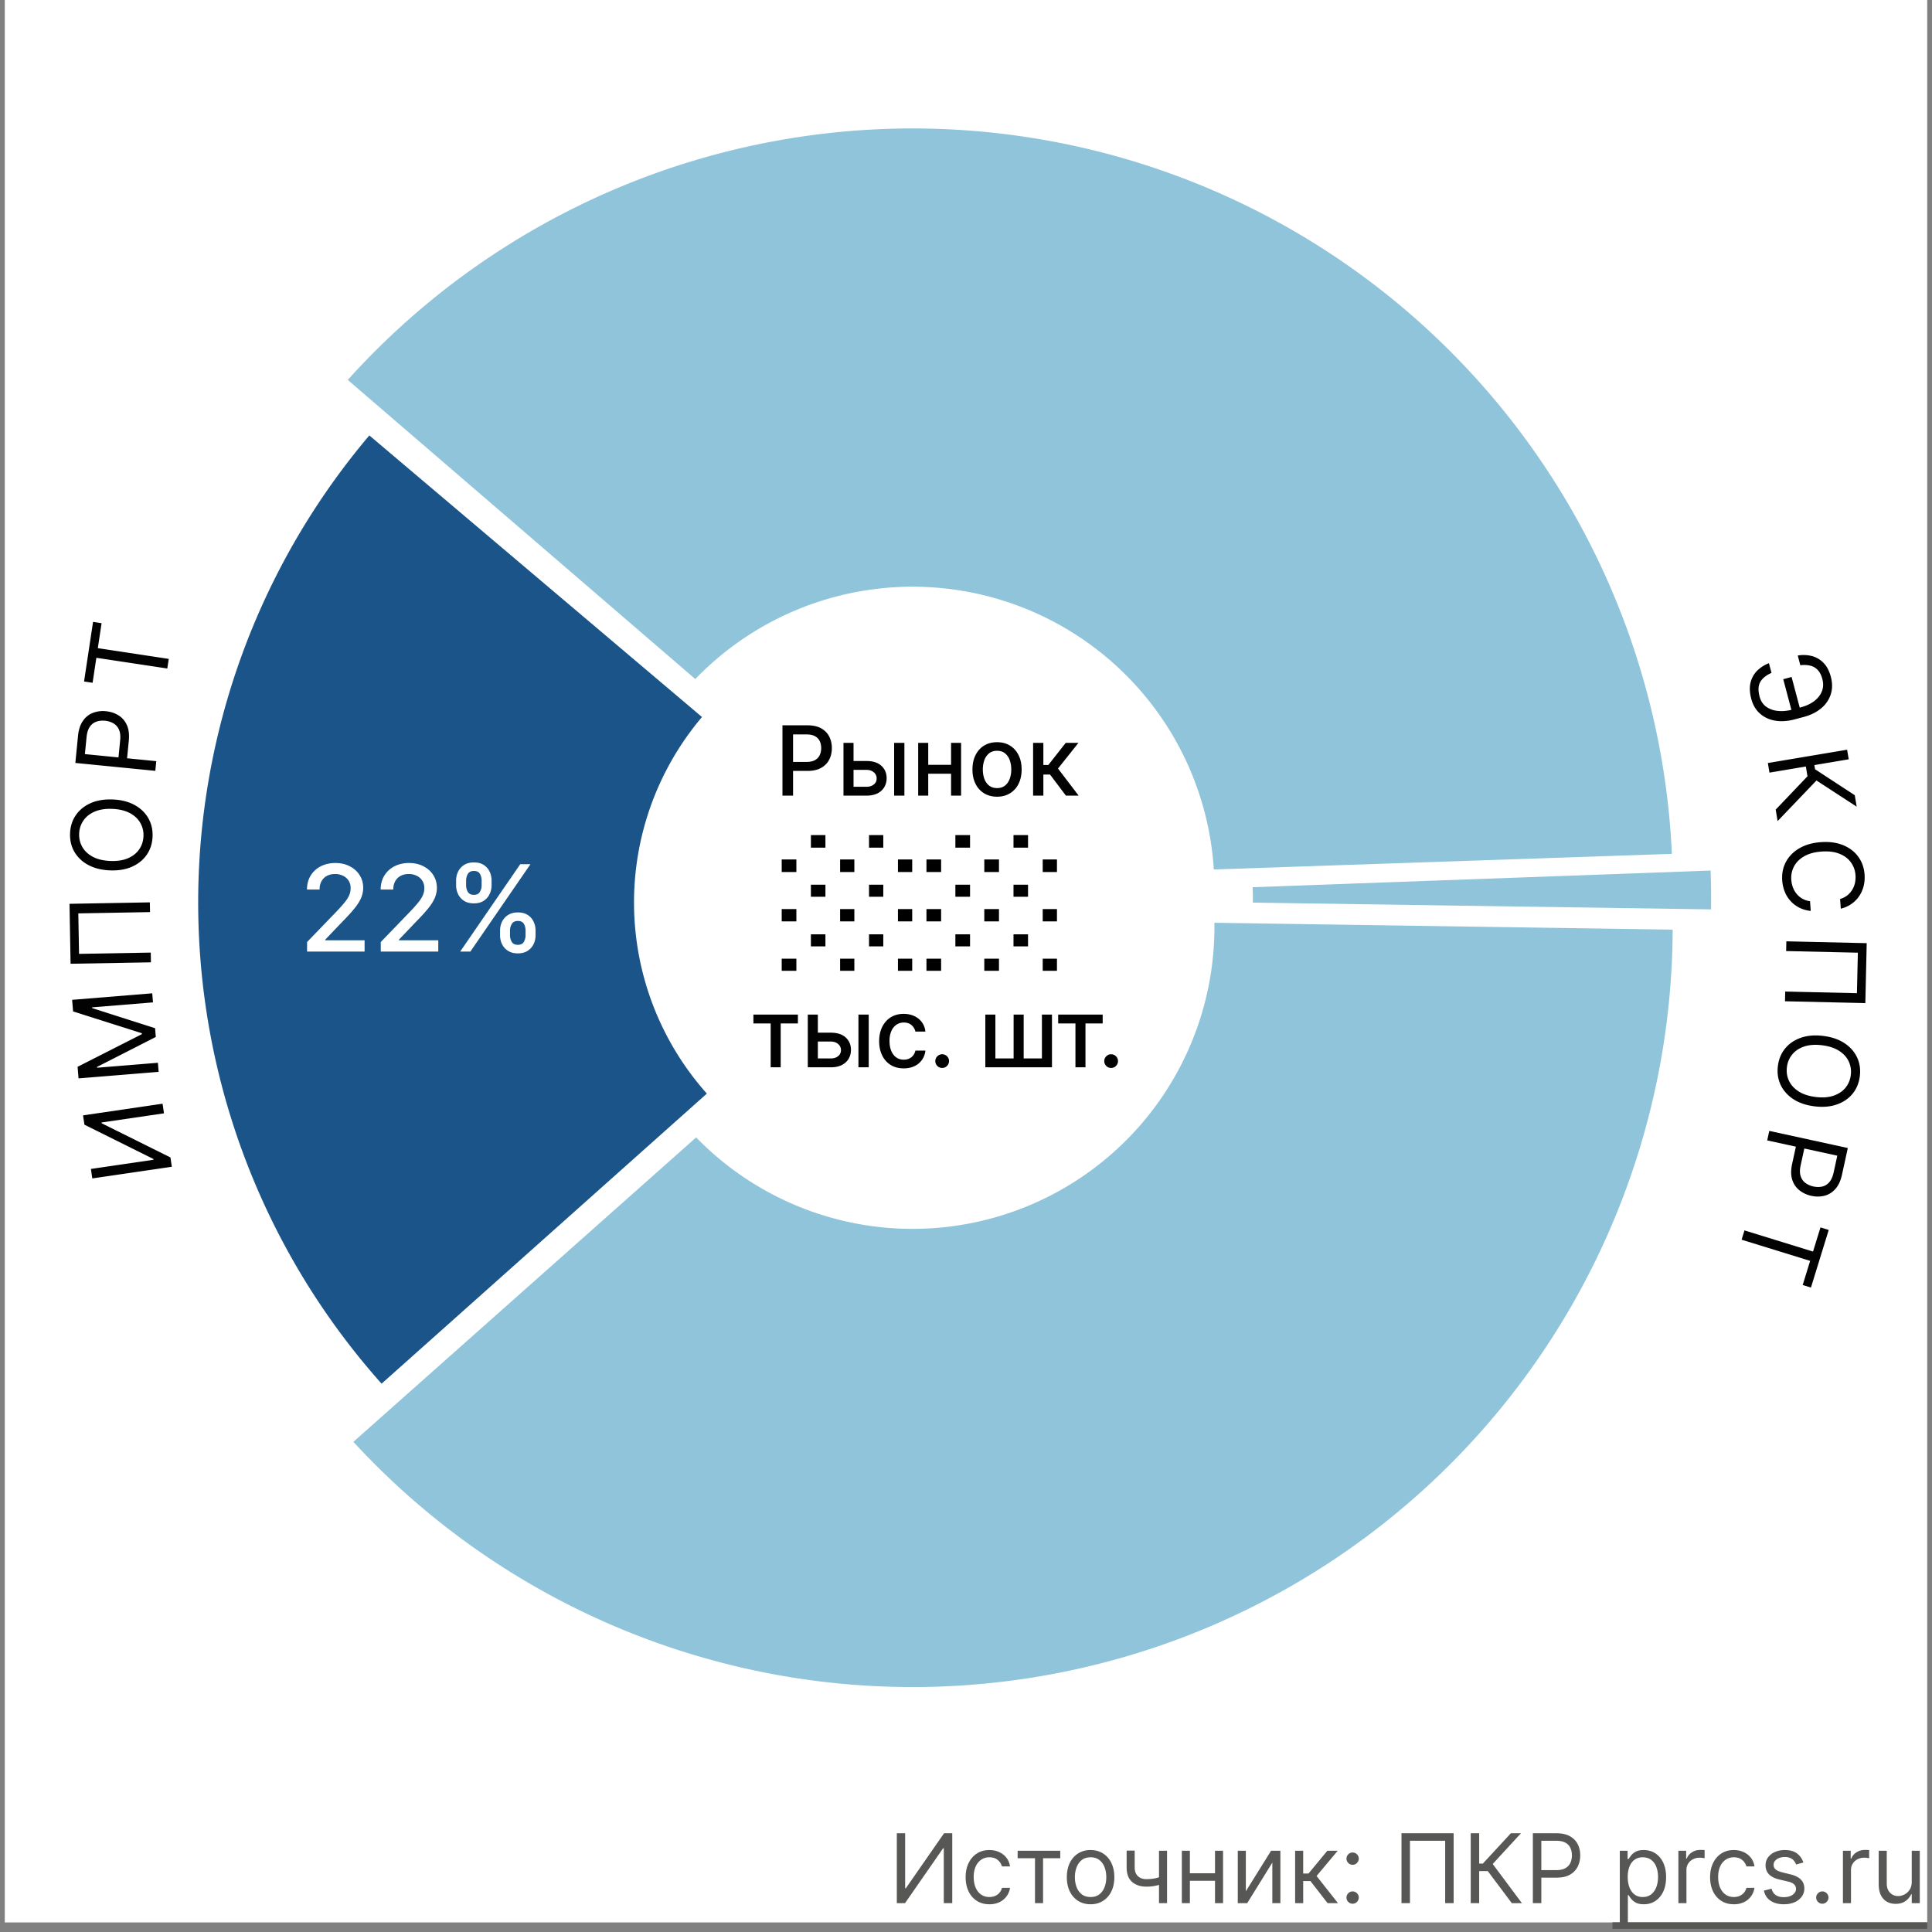 <svg xmlns="http://www.w3.org/2000/svg" fill="none" viewBox="0 0 201 201"><rect x="0" y="0" width="201" height="201" fill="#808080" stroke="none"/><path fill="#fff" d="M.498 0h200.004v200.004H.498z"/><path fill="#575756" d="M93.303 190.727h.866v5.725h.071l3.977-5.725h.853V198h-.881v-5.71h-.071L94.155 198h-.852v-7.273zM102.934 198.114c-.511 0-.952-.121-1.321-.363a2.362 2.362 0 0 1-.852-.997c-.199-.424-.298-.908-.298-1.453 0-.554.101-1.043.305-1.466.206-.427.492-.759.859-.998.37-.242.8-.363 1.293-.363.383 0 .729.071 1.037.214.308.142.56.34.756.596.197.256.319.554.366.895h-.838a1.301 1.301 0 0 0-.426-.661c-.218-.194-.512-.291-.881-.291-.327 0-.613.086-.859.256a1.661 1.661 0 0 0-.572.714c-.135.305-.202.664-.202 1.076 0 .421.066.788.198 1.101.135.312.325.555.569.728.246.172.535.259.866.259.218 0 .416-.038.593-.114a1.212 1.212 0 0 0 .714-.838h.838a1.938 1.938 0 0 1-1.087 1.481 2.368 2.368 0 0 1-1.058.224zM105.874 193.327v-.782h4.432v.782h-1.789V198h-.839v-4.673h-1.804zM113.461 198.114c-.492 0-.924-.118-1.296-.352a2.382 2.382 0 0 1-.866-.984c-.206-.421-.309-.913-.309-1.477 0-.568.103-1.064.309-1.488.208-.424.497-.753.866-.987a2.383 2.383 0 0 1 1.296-.352c.493 0 .924.118 1.293.352.372.234.661.563.867.987.208.424.312.92.312 1.488 0 .564-.104 1.056-.312 1.477a2.35 2.35 0 0 1-.867.984c-.369.234-.8.352-1.293.352zm0-.753c.375 0 .682-.096.924-.288.241-.192.42-.444.536-.756.116-.313.174-.651.174-1.016 0-.364-.058-.704-.174-1.019a1.727 1.727 0 0 0-.536-.764c-.242-.194-.549-.291-.924-.291-.374 0-.681.097-.923.291-.241.195-.42.449-.536.764a2.927 2.927 0 0 0-.174 1.019c0 .365.058.703.174 1.016.116.312.295.564.536.756.242.192.549.288.923.288zM121.417 192.545V198h-.838v-5.455h.838zm-.327 2.6v.781a7.605 7.605 0 0 1-.564.188 4.955 4.955 0 0 1-.59.125 5.053 5.053 0 0 1-.678.042c-.618 0-1.114-.167-1.488-.5-.372-.334-.558-.835-.558-1.503v-1.747h.838v1.747c0 .28.054.509.16.689.107.18.251.314.433.402.183.087.388.131.615.131.355 0 .676-.032.962-.096.289-.066.579-.153.87-.259zM126.605 194.889v.781h-3.011v-.781h3.011zm-2.812-2.344V198h-.838v-5.455h.838zm3.451 0V198h-.838v-5.455h.838zM129.613 196.764l2.628-4.219h.966V198h-.838v-4.219L129.755 198h-.98v-5.455h.838v4.219zM134.742 198v-5.455h.838v2.373h.554l1.96-2.373h1.079l-2.201 2.628 2.23 2.827h-1.08l-1.789-2.301h-.753V198h-.838zM140.724 198.057a.615.615 0 0 1-.451-.188.615.615 0 0 1-.189-.451c0-.176.063-.326.189-.451a.612.612 0 0 1 .451-.189c.175 0 .325.063.451.189a.615.615 0 0 1 .188.451c0 .116-.03.222-.089.319a.675.675 0 0 1-.231.235.616.616 0 0 1-.319.085zm0-4.048a.612.612 0 0 1-.451-.189.612.612 0 0 1-.189-.451c0-.175.063-.325.189-.451a.615.615 0 0 1 .451-.188c.175 0 .325.063.451.188a.618.618 0 0 1 .188.451.664.664 0 0 1-.32.554.608.608 0 0 1-.319.086zM151.233 190.727V198h-.881v-6.491h-3.664V198h-.881v-7.273h5.426zM157.285 198l-2.5-3.338h-.895V198h-.88v-7.273h.88v3.154h.384l2.912-3.154h1.051l-2.94 3.196 3.039 4.077h-1.051zM159.474 198v-7.273h2.458c.57 0 1.037.103 1.399.309.365.204.634.48.81.828.175.348.262.736.262 1.164 0 .429-.087.818-.262 1.169-.173.35-.441.629-.803.838-.362.206-.826.309-1.392.309h-1.761v-.781h1.733c.39 0 .704-.068.941-.203.236-.135.408-.317.515-.547.108-.232.163-.493.163-.785 0-.291-.055-.551-.163-.781a1.177 1.177 0 0 0-.519-.54c-.239-.132-.556-.198-.952-.198h-1.548V198h-.881zM168.521 200.045v-7.5h.81v.867h.099a7.74 7.74 0 0 1 .256-.362c.111-.149.27-.282.476-.398.208-.118.49-.178.845-.178.459 0 .864.115 1.214.345.351.23.624.555.821.976.196.422.294.919.294 1.492 0 .578-.098 1.078-.294 1.502a2.332 2.332 0 0 1-.817.98c-.348.23-.75.345-1.204.345-.35 0-.631-.058-.842-.174a1.557 1.557 0 0 1-.486-.402 5.406 5.406 0 0 1-.263-.376h-.071v2.883h-.838zm.824-4.772c0 .412.06.775.181 1.09.121.312.297.557.529.735.232.175.516.263.852.263.351 0 .643-.093.877-.277.237-.187.415-.438.533-.753.121-.317.181-.67.181-1.058 0-.384-.059-.729-.177-1.037a1.608 1.608 0 0 0-.529-.735c-.235-.183-.53-.274-.885-.274-.341 0-.627.087-.859.26-.232.17-.407.409-.526.717a2.957 2.957 0 0 0-.177 1.069zM174.615 198v-5.455h.809v.824h.057c.1-.27.28-.489.54-.657.26-.168.554-.252.881-.252a7.096 7.096 0 0 1 .44.014v.853a2.446 2.446 0 0 0-.195-.032 1.882 1.882 0 0 0-.316-.025 1.49 1.49 0 0 0-.711.167 1.26 1.26 0 0 0-.49.454 1.23 1.23 0 0 0-.177.657V198h-.838zM180.385 198.114c-.511 0-.951-.121-1.321-.363a2.362 2.362 0 0 1-.852-.997c-.199-.424-.298-.908-.298-1.453 0-.554.102-1.043.305-1.466.206-.427.493-.759.859-.998.37-.242.801-.363 1.293-.363.384 0 .729.071 1.037.214.308.142.56.34.756.596.197.256.319.554.366.895h-.838a1.301 1.301 0 0 0-.426-.661c-.218-.194-.511-.291-.881-.291-.326 0-.613.086-.859.256a1.661 1.661 0 0 0-.572.714c-.135.305-.202.664-.202 1.076 0 .421.066.788.199 1.101.135.312.324.555.568.728.246.172.535.259.866.259.218 0 .416-.038.593-.114a1.212 1.212 0 0 0 .714-.838h.838a1.937 1.937 0 0 1-1.086 1.481 2.375 2.375 0 0 1-1.059.224zM187.619 193.767l-.753.213a1.415 1.415 0 0 0-.209-.366 1.02 1.02 0 0 0-.37-.298 1.341 1.341 0 0 0-.6-.117c-.334 0-.612.077-.834.231-.221.151-.331.344-.331.579 0 .208.076.372.228.493.151.121.388.222.71.302l.81.199c.487.118.851.299 1.09.543.239.242.358.553.358.934 0 .313-.09.592-.269.838a1.8 1.8 0 0 1-.746.583c-.32.142-.692.213-1.115.213-.557 0-1.017-.121-1.382-.363-.364-.241-.595-.594-.692-1.058l.795-.199c.076.294.219.514.43.661.213.147.491.22.835.22.39 0 .7-.083.93-.249.232-.168.348-.369.348-.603a.633.633 0 0 0-.199-.476c-.133-.13-.336-.227-.611-.291l-.909-.213c-.499-.119-.866-.302-1.101-.551-.232-.251-.348-.564-.348-.941 0-.308.087-.58.26-.817a1.77 1.77 0 0 1 .713-.557 2.508 2.508 0 0 1 1.03-.203c.54 0 .964.119 1.271.356.311.236.531.549.661.937zM189.591 198.057a.616.616 0 0 1-.451-.188.614.614 0 0 1-.188-.451c0-.176.062-.326.188-.451a.614.614 0 0 1 .451-.189c.175 0 .325.063.451.189a.615.615 0 0 1 .188.451c0 .116-.03.222-.089.319a.675.675 0 0 1-.231.235.614.614 0 0 1-.319.085zM191.734 198v-5.455h.809v.824h.057c.1-.27.28-.489.54-.657.26-.168.554-.252.881-.252a7.197 7.197 0 0 1 .44.014v.853a2.362 2.362 0 0 0-.195-.032 1.882 1.882 0 0 0-.316-.025c-.265 0-.502.056-.71.167-.206.109-.37.26-.491.454a1.23 1.23 0 0 0-.177.657V198h-.838zM198.892 195.77v-3.225h.838V198h-.838v-.923h-.057a1.785 1.785 0 0 1-.596.706c-.27.192-.611.288-1.023.288-.341 0-.644-.075-.909-.224a1.559 1.559 0 0 1-.625-.681c-.152-.306-.227-.691-.227-1.155v-3.466h.838v3.41c0 .397.111.715.333.951.225.237.512.355.86.355.208 0 .42-.053.635-.159.218-.107.401-.27.547-.49.149-.221.224-.501.224-.842z"/><path fill="#575756" d="M167.754 199.989h32.743v.681h-32.743v-.681z"/><path fill="#8FC4DB" d="M35.297 40.523a79.078 79.078 0 0 1 138.698 49.894l-47.659 1.222a31.404 31.404 0 0 0-55.08-19.814l-35.96-31.302zM34.782 147.769a79.082 79.082 0 0 0 139.196-53.92l-47.649 1.564a31.399 31.399 0 0 1-20.043 30.315 31.409 31.409 0 0 1-35.235-8.902l-36.269 30.943z"/><path fill="#fff" d="M77.823 78.336L33.498 41.441l2.25-2.291 43.399 37.36-1.324 1.826zM36.034 150.655L74.6 116.402l3.769-7.248L32.998 147.5l3.036 3.155zM182.498 93.5h-57l.5 2.5 58.002.87-1.502-3.37zM183.141 88.517L124.998 90.5l-.5 2.5 58.548-2.49.095-1.993zM115.498 91.611L121.512 90l1.124 4.195-6.014 1.611zM18.998 63.5l7 3-1.644 4.187-5.856-2.827.5-4.36zM18.498 123.316l5.928-2.997 2.774 5.069-5.504 3.468-3.198-5.54zM177.498 154.611l6.014-1.611 1.124 4.195-6.014 1.611z"/><path fill="#1A5489" d="M39.698 143.954A75.212 75.212 0 0 1 38.425 45.3l34.608 29.297a29.868 29.868 0 0 0 .506 39.178l-33.84 30.179z"/><path fill="#8FC4DB" d="M177.968 90.57c.049 1.346.064 2.693.044 4.04l-47.669-.703c.008-.535.002-1.07-.018-1.604l47.643-1.733z"/><path fill="#fff" d="M31.948 99v-.994l3.076-3.188c.328-.346.6-.649.812-.91.216-.263.378-.513.484-.75.107-.236.16-.488.16-.754 0-.302-.071-.563-.213-.781a1.394 1.394 0 0 0-.582-.511 1.85 1.85 0 0 0-.83-.182c-.325 0-.61.067-.852.2a1.37 1.37 0 0 0-.56.564c-.13.242-.195.526-.195.852h-1.31c0-.554.128-1.037.383-1.452a2.593 2.593 0 0 1 1.047-.963c.444-.23.949-.346 1.514-.346.571 0 1.074.114 1.51.342.437.225.779.532 1.024.923.246.388.369.826.369 1.314 0 .337-.064.667-.191.99-.124.322-.342.682-.653 1.078-.31.394-.742.872-1.296 1.434l-1.806 1.891v.067h4.092V99h-5.983zM39.614 99v-.994l3.076-3.188c.328-.346.6-.649.812-.91.216-.263.377-.513.484-.75.107-.236.16-.488.16-.754 0-.302-.071-.563-.213-.781a1.394 1.394 0 0 0-.582-.511 1.85 1.85 0 0 0-.83-.182c-.325 0-.61.067-.852.2a1.37 1.37 0 0 0-.56.564c-.13.242-.195.526-.195.852h-1.31c0-.554.128-1.037.383-1.452a2.593 2.593 0 0 1 1.047-.963c.444-.23.949-.346 1.514-.346.571 0 1.074.114 1.51.342.437.225.779.532 1.025.923.245.388.368.826.368 1.314 0 .337-.064.667-.191.99-.124.322-.342.682-.652 1.078-.311.394-.743.872-1.297 1.434l-1.806 1.891v.067h4.092V99h-5.983zM52.025 97.296v-.48c0-.343.071-.657.213-.941a1.7 1.7 0 0 1 .63-.688c.279-.175.614-.262 1.008-.262.402 0 .74.086 1.012.258.272.171.478.4.617.688.142.287.213.602.213.945v.48c0 .343-.07.658-.213.945-.142.284-.35.513-.626.688-.272.172-.606.257-1.003.257-.4 0-.737-.085-1.012-.257a1.708 1.708 0 0 1-.626-.688 2.103 2.103 0 0 1-.213-.945zm1.034-.48v.48c0 .254.06.485.182.692.121.207.333.31.635.31.299 0 .508-.103.626-.31.118-.207.177-.438.177-.692v-.48c0-.254-.057-.485-.173-.692-.112-.208-.322-.311-.63-.311-.296 0-.506.103-.63.31a1.32 1.32 0 0 0-.187.693zm-5.606-4.723v-.48c0-.343.07-.658.213-.945.145-.287.355-.516.63-.688.278-.172.614-.257 1.008-.257.402 0 .74.085 1.012.257s.478.401.617.688c.14.287.209.602.209.946v.479c0 .343-.071.658-.214.945-.139.285-.346.514-.62.689-.273.171-.608.257-1.004.257-.403 0-.741-.086-1.017-.257a1.717 1.717 0 0 1-.621-.689 2.103 2.103 0 0 1-.213-.945zm1.039-.48v.48c0 .254.059.485.177.692.121.208.333.311.635.311.296 0 .503-.103.621-.31.122-.208.182-.439.182-.693v-.48c0-.254-.057-.485-.173-.692-.115-.207-.325-.31-.63-.31-.296 0-.506.103-.63.31a1.344 1.344 0 0 0-.182.693zM47.875 99l6.25-9.09h1.06L48.935 99h-1.06z"/><path fill="#020203" d="M187.276 73.761l-.868.23-.885-3.33.869-.23.884 3.33zm-3.243-4.766l.269 1.01c-.545.238-.931.546-1.157.925-.227.378-.253.894-.079 1.55.123.463.356.815.699 1.056.344.244.75.386 1.22.428.471.044.959-.001 1.464-.135l.9-.24c.557-.147 1.025-.366 1.401-.655.381-.287.645-.626.795-1.017.152-.39.168-.814.047-1.272-.107-.4-.266-.712-.478-.938a1.566 1.566 0 0 0-.775-.453 2.854 2.854 0 0 0-1.038-.045l-.269-1.01a3.555 3.555 0 0 1 1.486.057c.464.125.865.364 1.204.716.341.354.593.834.753 1.439.175.657.172 1.266-.009 1.827a3.107 3.107 0 0 1-.995 1.451c-.484.408-1.096.71-1.838.907l-.931.247c-.742.197-1.424.24-2.045.129-.618-.112-1.141-.36-1.57-.745-.426-.385-.723-.89-.889-1.517-.17-.642-.196-1.207-.078-1.694.122-.486.35-.897.686-1.234a3.606 3.606 0 0 1 1.227-.787zM184.738 84.232l3.308-3.47-.171-1.016-3.785.637-.167-.999 8.245-1.386.168.998-3.575.602.073.434 4.131 2.7.2 1.192-4.184-2.724-4.043 4.224-.2-1.192zM191.512 94.538l-.074-1.01a2.106 2.106 0 0 0 1.256-.949c.137-.22.234-.46.291-.721.057-.26.076-.53.055-.806a2.543 2.543 0 0 0-.484-1.344c-.285-.389-.685-.686-1.2-.89-.514-.203-1.132-.277-1.854-.224-.722.053-1.323.218-1.802.493-.479.278-.831.63-1.056 1.057a2.552 2.552 0 0 0-.282 1.4c.021.277.078.54.173.79.095.25.225.473.39.671a2.137 2.137 0 0 0 1.386.753l.074 1.01a3.378 3.378 0 0 1-1.175-.33 3.138 3.138 0 0 1-1.522-1.653 3.769 3.769 0 0 1-.27-1.171c-.053-.712.074-1.357.381-1.936.307-.58.769-1.052 1.386-1.416.617-.365 1.365-.58 2.245-.645.879-.065 1.651.038 2.315.308.664.27 1.19.67 1.579 1.198.388.528.608 1.148.661 1.859.031.42-.001.82-.096 1.198a3.25 3.25 0 0 1-.463 1.046 3.086 3.086 0 0 1-.8.812c-.319.225-.69.392-1.114.5zM194.065 104.36l-8.359-.191.023-1.012 7.461.171.097-4.213-7.462-.17.023-1.013 8.36.192-.143 6.236zM188.78 115.1c-.876-.107-1.613-.358-2.212-.752-.599-.394-1.037-.888-1.316-1.481-.278-.594-.374-1.245-.287-1.952.086-.708.336-1.317.749-1.825.414-.509.959-.883 1.635-1.121s1.452-.303 2.327-.196c.876.107 1.613.357 2.212.751.599.395 1.037.888 1.316 1.482.278.593.374 1.244.287 1.952-.086.708-.336 1.316-.749 1.825-.414.509-.958.882-1.635 1.12-.676.238-1.452.304-2.327.197zm.119-.973c.718.088 1.34.042 1.864-.138.523-.177.937-.454 1.241-.831.303-.374.486-.813.547-1.315a2.548 2.548 0 0 0-.214-1.413c-.204-.436-.539-.805-1.004-1.105-.465-.299-1.057-.492-1.776-.58-.718-.088-1.339-.043-1.863.134-.524.18-.938.457-1.241.831a2.547 2.547 0 0 0-.548 1.32c-.062.502.01.972.214 1.408.204.439.539.808 1.004 1.106.465.301 1.057.495 1.776.583zM184.071 117.655l8.17 1.782-.602 2.76c-.14.641-.37 1.14-.69 1.496-.318.36-.694.596-1.128.707a2.93 2.93 0 0 1-1.373.01 2.972 2.972 0 0 1-1.248-.581 2.252 2.252 0 0 1-.745-1.107c-.142-.457-.144-1.004-.006-1.639l.432-1.979.877.191-.424 1.947c-.096.439-.097.808-.003 1.107.093.299.256.536.488.712.234.179.514.304.842.376.327.071.633.074.917.008.284-.064.529-.214.733-.45.208-.237.36-.577.457-1.021l.379-1.739-7.292-1.59.216-.99zM189.398 127.697l.858.265-1.85 5.992-.859-.265.776-2.512-7.131-2.202.299-.967 7.131 2.202.776-2.513zM9.602 122.6l-.144-.986 6.512-.955-.012-.081-7.176-3.569-.142-.969 8.273-1.214.147 1.002-6.495.953.011.081 7.157 3.555.142.97-8.273 1.213zM8.171 112.192l-.098-1.205 6.687-3.396-.008-.098-7.149-2.268-.098-1.205 8.334-.679.077.944-6.332.516.007.082 6.544 2.088.074.911-6.12 3.121.008.081 6.331-.516.077.944-8.334.68zM7.232 94.03l8.36-.15.018 1.012-7.462.134.075 4.212 7.462-.133.018 1.013-8.36.149-.111-6.238zM11.736 83.175c.882.038 1.636.229 2.265.574.628.345 1.105.803 1.43 1.372.324.57.472 1.21.441 1.923-.03.712-.23 1.339-.602 1.879-.371.54-.885.955-1.54 1.247-.655.29-1.423.418-2.304.38-.881-.037-1.636-.228-2.265-.573-.628-.345-1.104-.803-1.43-1.372-.324-.57-.471-1.21-.441-1.923.03-.712.23-1.339.602-1.879s.885-.956 1.54-1.247c.655-.29 1.423-.418 2.304-.38zm-.04.98c-.724-.031-1.34.064-1.848.285-.507.219-.898.528-1.17.928a2.53 2.53 0 0 0-.442 1.354c-.021.506.087.97.326 1.39.238.42.601.76 1.089 1.023.487.26 1.093.406 1.816.437.723.03 1.339-.064 1.847-.282.508-.221.898-.53 1.17-.928.274-.4.42-.852.442-1.358a2.53 2.53 0 0 0-.326-1.387c-.238-.421-.6-.762-1.088-1.022-.488-.263-1.093-.41-1.817-.44zM16.16 80.197l-8.322-.823.278-2.811c.065-.653.235-1.175.512-1.566.274-.394.62-.672 1.038-.833a2.936 2.936 0 0 1 1.362-.17c.49.05.926.194 1.307.434.382.237.671.575.868 1.013.195.437.26.98.197 1.627l-.2 2.016-.893-.089.195-1.983c.045-.447.003-.813-.125-1.1a1.388 1.388 0 0 0-.567-.65 2.098 2.098 0 0 0-.88-.276c-.333-.033-.637 0-.912.099a1.34 1.34 0 0 0-.676.532c-.179.259-.29.614-.335 1.066l-.175 1.772 7.427.734-.1 1.008zM9.633 71.035l-.888-.134.936-6.201.888.134-.392 2.6 7.38 1.115-.152 1-7.38-1.114-.392 2.6zM81.404 82.775V75.46h2.608c.57 0 1.04.104 1.415.31.374.208.653.491.84.851.185.357.278.76.278 1.208 0 .45-.094.855-.282 1.214-.186.358-.467.641-.843.85-.374.208-.845.311-1.412.311h-1.793v-.936h1.693c.36 0 .652-.062.876-.185.224-.127.388-.298.493-.515.105-.217.157-.463.157-.74 0-.276-.052-.52-.157-.735a1.128 1.128 0 0 0-.497-.504c-.224-.121-.52-.182-.886-.182h-1.386v6.37h-1.104zM88.557 79.174h1.593c.672 0 1.189.167 1.55.5.363.334.544.764.544 1.29 0 .343-.081.652-.243.926a1.7 1.7 0 0 1-.71.65c-.313.157-.693.235-1.14.235h-2.398v-5.487H88.8v4.566h1.35c.308 0 .56-.08.758-.24a.765.765 0 0 0 .296-.618.807.807 0 0 0-.296-.646c-.198-.17-.45-.254-.758-.254h-1.593v-.922zm4.466 3.601v-5.487h1.068v5.487h-1.068zM99.243 79.571v.925h-2.972v-.925h2.972zm-2.672-2.283v5.487h-1.047v-5.487h1.047zm3.419 0v5.487h-1.043v-5.487h1.043zM103.73 82.886c-.514 0-.963-.118-1.347-.353a2.388 2.388 0 0 1-.893-.99c-.212-.424-.318-.92-.318-1.486 0-.57.106-1.067.318-1.493.212-.427.51-.758.893-.994.384-.235.833-.353 1.347-.353.515 0 .964.118 1.347.353.384.236.681.567.893.994.212.426.318.924.318 1.493 0 .567-.106 1.062-.318 1.486a2.38 2.38 0 0 1-.893.99c-.383.235-.832.353-1.347.353zm.004-.896c.333 0 .61-.088.829-.265.219-.176.381-.41.486-.704.107-.293.16-.615.16-.968 0-.35-.053-.671-.16-.964a1.574 1.574 0 0 0-.486-.711c-.219-.179-.496-.268-.829-.268-.336 0-.615.09-.836.268a1.605 1.605 0 0 0-.49.71 2.865 2.865 0 0 0-.157.965c0 .353.053.675.157.968.108.293.271.528.49.704.221.177.5.265.836.265zM107.481 82.775v-5.487h1.068v2.3h.514l1.811-2.3h1.322l-2.125 2.669 2.15 2.819h-1.325l-1.654-2.194h-.693v2.194h-1.068zM78.382 106.474v-.922h4.63v.922h-1.79v4.566h-1.043v-4.566h-1.797zM84.844 107.438h1.594c.671 0 1.188.167 1.55.501.362.333.543.763.543 1.289 0 .343-.08.652-.243.926-.162.273-.399.49-.71.65-.313.157-.693.236-1.14.236H84.04v-5.488h1.046v4.566h1.35c.308 0 .56-.08.758-.24a.762.762 0 0 0 .297-.618.806.806 0 0 0-.297-.646c-.197-.169-.45-.254-.757-.254h-1.594v-.922zm4.466 3.602v-5.488h1.068v5.488H89.31zM94.022 111.15c-.53 0-.988-.12-1.371-.361a2.383 2.383 0 0 1-.88-1.003c-.204-.427-.306-.915-.306-1.465 0-.557.104-1.049.314-1.476.21-.428.505-.763.886-1.003.381-.241.83-.361 1.347-.361.416 0 .788.077 1.114.232.327.152.59.367.79.643.202.276.323.599.36.968h-1.039a1.243 1.243 0 0 0-.393-.664c-.202-.186-.474-.279-.814-.279-.298 0-.559.079-.783.236a1.517 1.517 0 0 0-.518.664 2.54 2.54 0 0 0-.186 1.015c0 .4.061.745.183 1.036.121.29.293.516.514.675.224.16.487.239.79.239.202 0 .385-.036.55-.11.166-.077.306-.185.418-.325.114-.141.194-.31.24-.508h1.039a2.023 2.023 0 0 1-.347.951 2.003 2.003 0 0 1-.775.657c-.322.159-.7.239-1.133.239zM98.022 111.107a.694.694 0 0 1-.504-.207.69.69 0 0 1-.21-.507c0-.195.07-.362.21-.5a.686.686 0 0 1 .504-.211c.195 0 .363.07.504.211.14.138.21.305.21.5a.682.682 0 0 1-.1.361.737.737 0 0 1-.257.257.684.684 0 0 1-.357.096zM102.511 105.552h1.046v4.562h1.897v-4.562h1.047v4.562h1.897v-4.562h1.047v5.488h-6.934v-5.488zM110.09 106.474v-.922h4.63v.922h-1.79v4.566h-1.043v-4.566h-1.797zM115.598 111.107a.696.696 0 0 1-.504-.207.69.69 0 0 1-.21-.507c0-.195.07-.362.21-.5a.688.688 0 0 1 .504-.211c.196 0 .363.07.504.211.14.138.211.305.211.5a.689.689 0 0 1-.1.361.738.738 0 0 1-.258.257.682.682 0 0 1-.357.096z"/><g fill="#000" clip-path="url(#clip0_129_5679)"><path d="M75.308 89.414h1.526v1.307h-1.526v-1.307zm6.018 0h1.526v1.307h-1.526v-1.307zm6.076 0h1.483v1.307h-1.483v-1.307zm-9.085 2.628h1.526v1.254h-1.526v-1.254zm6.047 0h1.512v1.254h-1.512v-1.254zm6.047 0h1.483v1.254h-1.483v-1.254zm-3.009 2.535h1.483v1.28h-1.483v-1.28zm-6.076 0h1.526v1.28h-1.526v-1.28zm-6.018 0h1.526v1.28h-1.526v-1.28zm15.103 2.627h1.483v1.254h-1.483v-1.254zm-6.047 0h1.512v1.254h-1.512v-1.254zm-6.047 0h1.526v1.254h-1.526v-1.254zm-3.01 2.535h1.527v1.294h-1.526v-1.294zm6.019 0h1.526v1.294h-1.526v-1.294zm6.076 0h1.483v1.294h-1.483v-1.294zm3.01 2.628h1.482v1.254h-1.483v-1.254zm-6.048 0h1.512v1.254h-1.512v-1.254zm-6.047 0h1.526v1.254h-1.526v-1.254zm-3.01 2.534h1.527v1.321h-1.526v-1.321zm6.019 0h1.526v1.321h-1.526v-1.321zm6.076 0h1.483v1.321h-1.483v-1.321zm-9.085 2.628h1.526v1.228h-1.526v-1.228zm6.047 0h1.512v1.228h-1.512v-1.228zm6.047 0h1.483v1.228h-1.483v-1.228zm-3.009 2.535h1.483v1.32h-1.483v-1.32zm-6.076 0h1.526v1.32h-1.526v-1.32zm-6.018 0h1.526v1.32h-1.526v-1.32zm3.009 2.574h1.526v1.281h-1.526v-1.281zm6.047 0h1.512v1.281h-1.512v-1.281zm6.047 0h1.483v1.281h-1.483v-1.281zM78.317 86.88h1.526v1.307h-1.526V86.88zm6.047 0h1.512v1.307h-1.512V86.88zm6.047 0h1.483v1.307h-1.483V86.88zm-15.103-2.602h1.526v1.281h-1.526v-1.28zm6.018 0h1.526v1.281h-1.526v-1.28zm6.076 0h1.483v1.281h-1.483v-1.28zm6.019 5.136h1.482v1.307H93.42v-1.307zm0 5.163h1.482v1.28H93.42v-1.28zm0 5.162h1.482v1.294H93.42v-1.294zm0 5.162h1.482v1.321H93.42v-1.321zm0 5.163h1.482v1.32H93.42v-1.32zm0-25.786h1.482v1.281H93.42v-1.28zM96.386 89.414h1.526v1.307h-1.526v-1.307zm6.018 0h1.527v1.307h-1.527v-1.307zm6.077 0h1.482v1.307h-1.482v-1.307zm-9.086 2.628h1.526v1.254h-1.526v-1.254zm6.047 0h1.512v1.254h-1.512v-1.254zm6.048 0h1.482v1.254h-1.482v-1.254zm-3.009 2.535h1.482v1.28h-1.482v-1.28zm-6.077 0h1.527v1.28h-1.527v-1.28zm-6.018 0h1.526v1.28h-1.526v-1.28zm15.104 2.627h1.482v1.254h-1.482v-1.254zm-6.048 0h1.512v1.254h-1.512v-1.254zm-6.047 0h1.526v1.254h-1.526v-1.254zm-3.009 2.535h1.526v1.294h-1.526v-1.294zm6.018 0h1.527v1.294h-1.527v-1.294zm6.077 0h1.482v1.294h-1.482v-1.294zm3.009 2.628h1.482v1.254h-1.482v-1.254zm-6.048 0h1.512v1.254h-1.512v-1.254zm-6.047 0h1.526v1.254h-1.526v-1.254zm-3.009 2.534h1.526v1.321h-1.526v-1.321zm6.018 0h1.527v1.321h-1.527v-1.321zm6.077 0h1.482v1.321h-1.482v-1.321zm-9.086 2.628h1.526v1.228h-1.526v-1.228zm6.047 0h1.512v1.228h-1.512v-1.228zm6.048 0h1.482v1.228h-1.482v-1.228zm-3.009 2.535h1.482v1.32h-1.482v-1.32zm-6.077 0h1.527v1.32h-1.527v-1.32zm-6.018 0h1.526v1.32h-1.526v-1.32zm3.01 2.574h1.525v1.281h-1.526v-1.281zm6.046 0h1.512v1.281h-1.512v-1.281zm6.048 0h1.482v1.281h-1.482v-1.281zM99.395 86.88h1.526v1.307h-1.526V86.88zm6.047 0h1.512v1.307h-1.512V86.88zm6.048 0h1.482v1.307h-1.482V86.88zm-15.104-2.602h1.526v1.281h-1.526v-1.28zm6.018 0h1.527v1.281h-1.527v-1.28zm6.077 0h1.482v1.281h-1.482v-1.28zm6.018 5.136h1.483v1.307h-1.483v-1.307zm0 5.163h1.483v1.28h-1.483v-1.28zm0 5.162h1.483v1.294h-1.483v-1.294zm0 5.162h1.483v1.321h-1.483v-1.321zm0 5.163h1.483v1.32h-1.483v-1.32zm0-25.786h1.483v1.281h-1.483v-1.28zM117.464 89.414h1.527v1.307h-1.527v-1.307zm6.019 0h1.526v1.307h-1.526v-1.307zm6.076 0h1.483v1.307h-1.483v-1.307zm-9.086 2.628H122v1.254h-1.527v-1.254zm6.048 0h1.512v1.254h-1.512v-1.254zm6.047 0h1.483v1.254h-1.483v-1.254zm-3.009 2.535h1.483v1.28h-1.483v-1.28zm-6.076 0h1.526v1.28h-1.526v-1.28zm-6.019 0h1.527v1.28h-1.527v-1.28zm15.104 2.627h1.483v1.254h-1.483v-1.254zm-6.047 0h1.512v1.254h-1.512v-1.254zm-6.048 0H122v1.254h-1.527v-1.254zm-3.009 2.535h1.527v1.294h-1.527v-1.294zm6.019 0h1.526v1.294h-1.526v-1.294zm6.076 0h1.483v1.294h-1.483v-1.294zm3.009 2.628h1.483v1.254h-1.483v-1.254zm-6.047 0h1.512v1.254h-1.512v-1.254zm-6.048 0H122v1.254h-1.527v-1.254zm-3.009 2.534h1.527v1.321h-1.527v-1.321zm6.019 0h1.526v1.321h-1.526v-1.321zm6.076 0h1.483v1.321h-1.483v-1.321zm-9.086 2.628H122v1.228h-1.527v-1.228zm6.048 0h1.512v1.228h-1.512v-1.228zm6.047 0h1.483v1.228h-1.483v-1.228zm-3.009 2.535h1.483v1.32h-1.483v-1.32zm-6.076 0h1.526v1.32h-1.526v-1.32zm-6.019 0h1.527v1.32h-1.527v-1.32zm3.009 2.574H122v1.281h-1.527v-1.281zm6.048 0h1.512v1.281h-1.512v-1.281zm6.047 0h1.483v1.281h-1.483v-1.281zM120.473 86.88H122v1.307h-1.527V86.88zm6.048 0h1.512v1.307h-1.512V86.88zm6.047 0h1.483v1.307h-1.483V86.88zm-15.104-2.602h1.527v1.281h-1.527v-1.28zm6.019 0h1.526v1.281h-1.526v-1.28zm6.076 0h1.483v1.281h-1.483v-1.28zm6.018 5.136h1.483v1.307h-1.483v-1.307zm0 5.163h1.483v1.28h-1.483v-1.28zm0 5.162h1.483v1.294h-1.483v-1.294zm0 5.162h1.483v1.321h-1.483v-1.321zm0 5.163h1.483v1.32h-1.483v-1.32zm0-25.786h1.483v1.281h-1.483v-1.28z"/></g><defs><clipPath id="clip0_129_5679"><path fill="#fff" d="M0 0h29v15H0z" transform="translate(81 86)"/></clipPath></defs></svg>